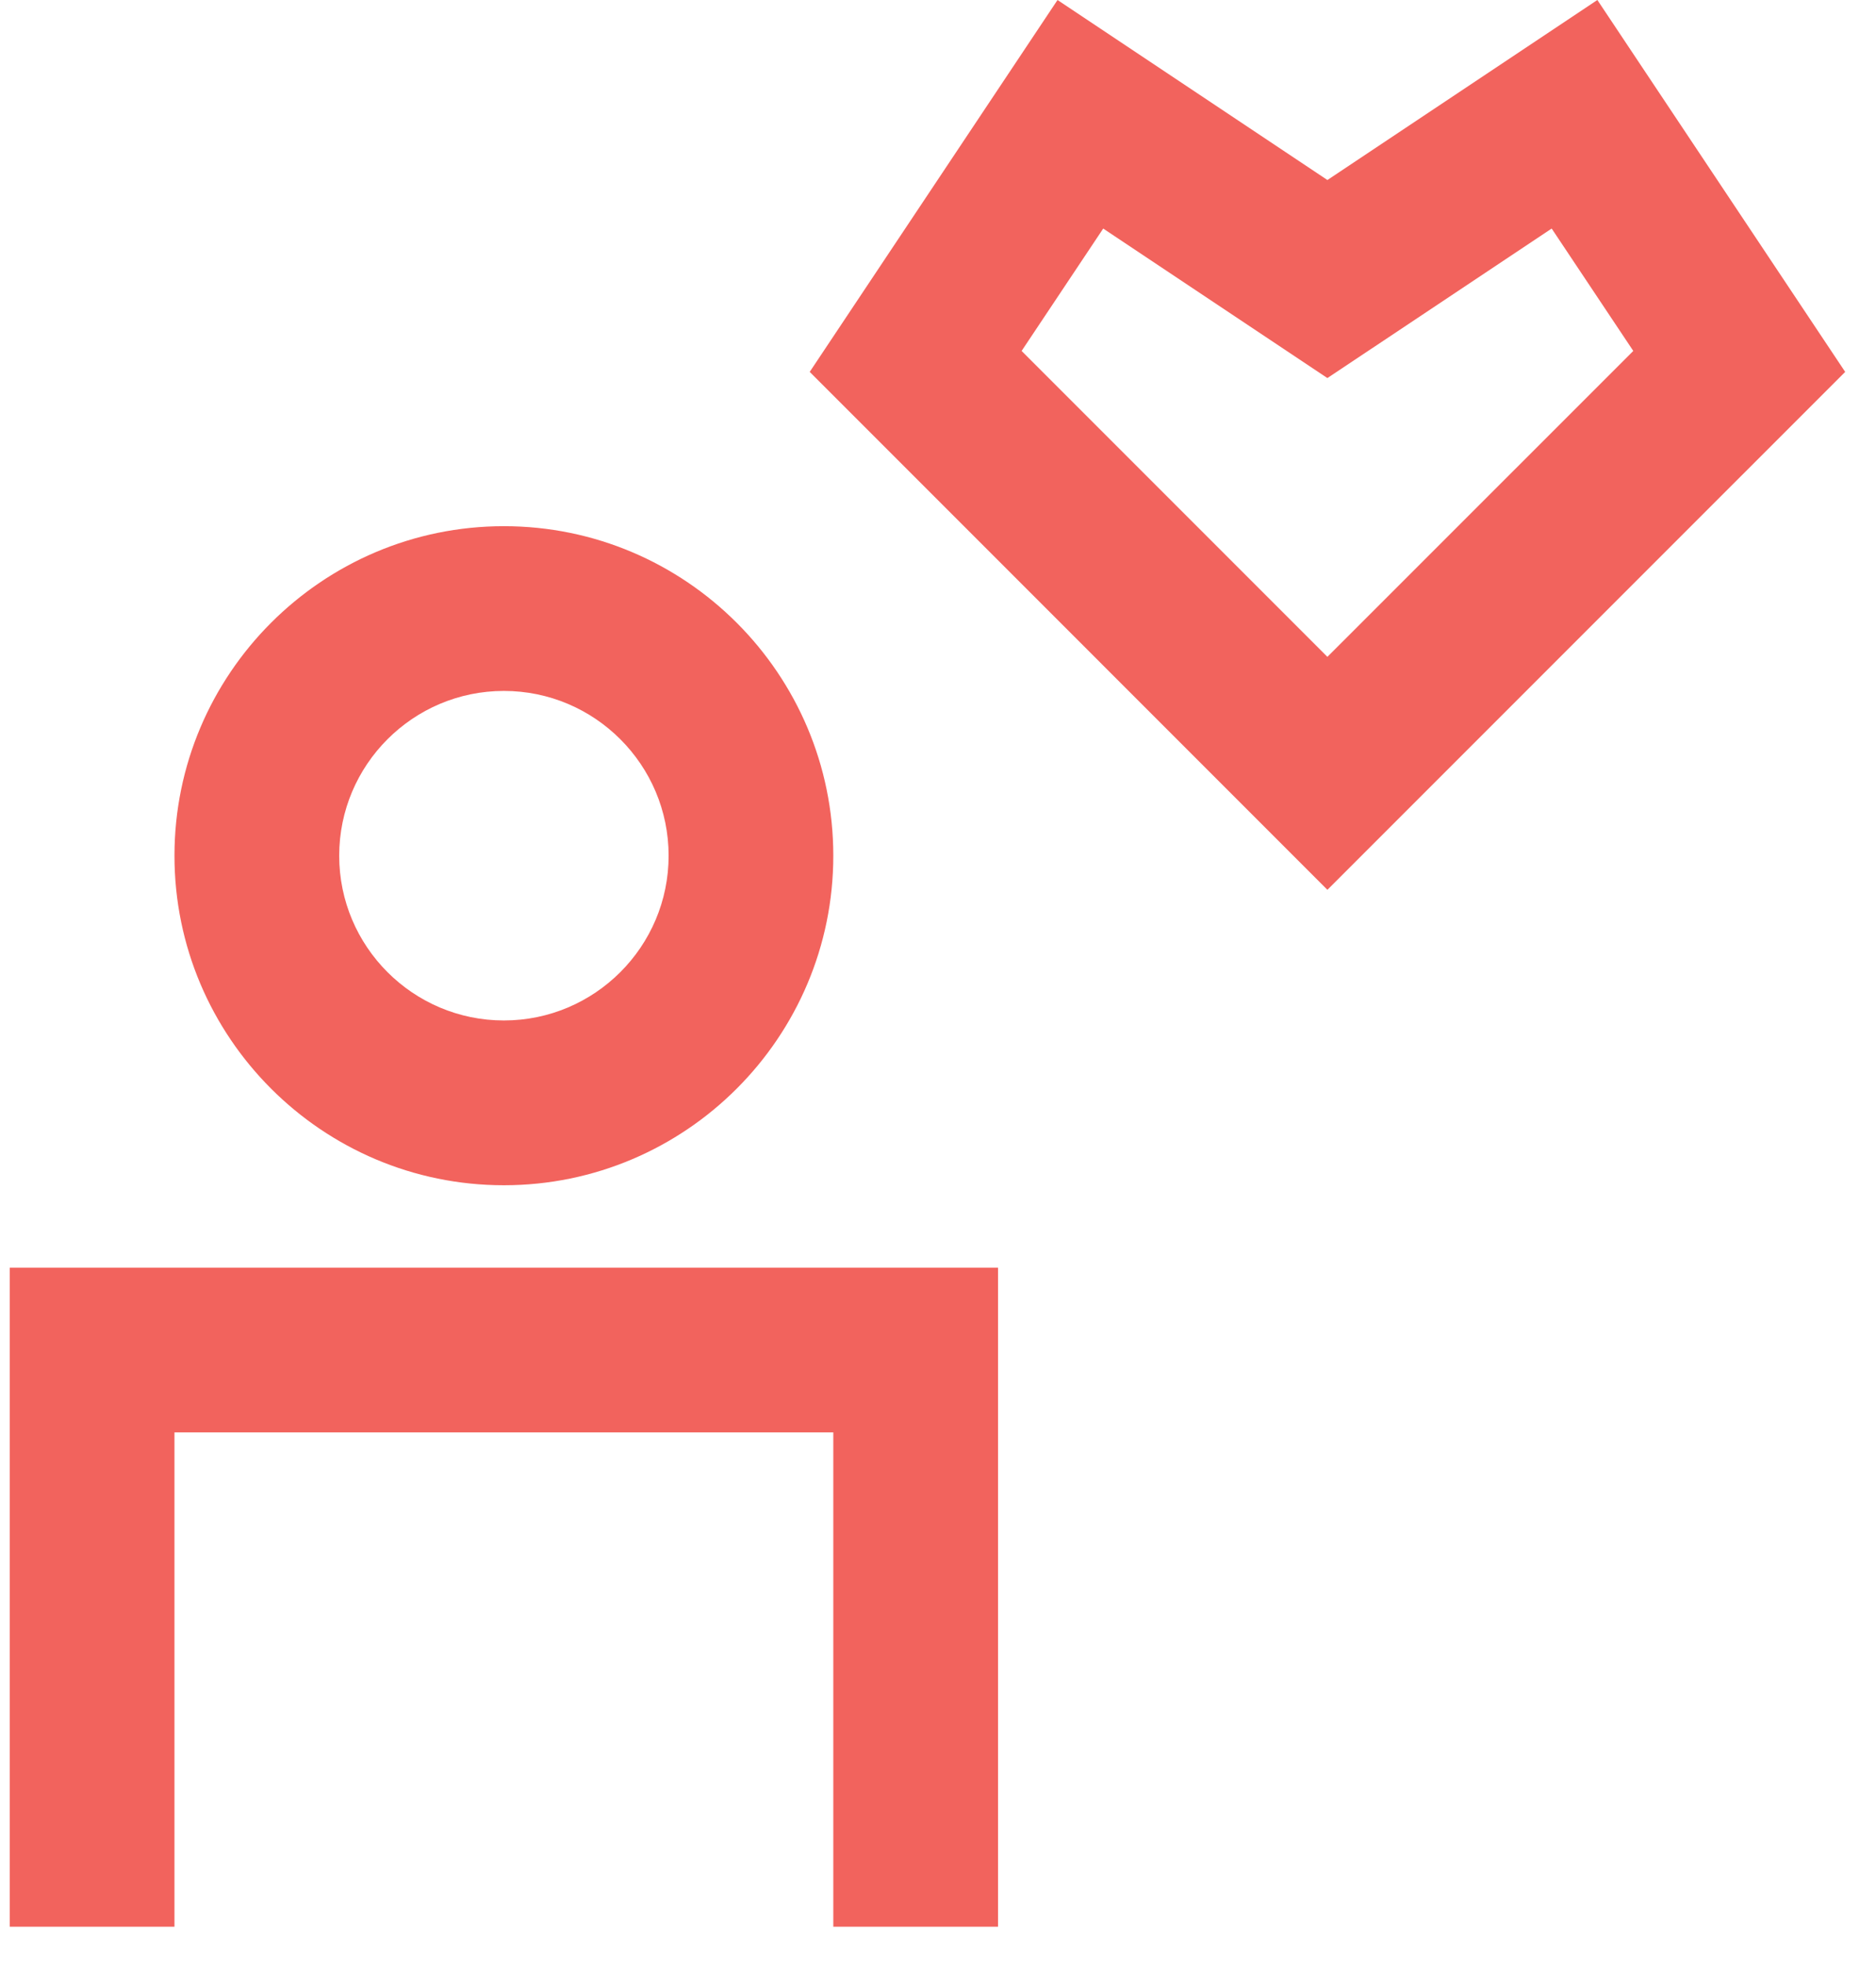 <svg width="42" height="44" viewBox="0 0 42 44" fill="none" xmlns="http://www.w3.org/2000/svg">
<path fill-rule="evenodd" clip-rule="evenodd" d="M3.906 19.151C3.906 23.218 7.214 26.526 11.281 26.526C15.349 26.526 18.656 23.218 18.656 19.151C18.656 15.084 15.349 11.776 11.281 11.776C7.214 11.776 3.906 15.084 3.906 19.151ZM7.594 19.151C7.594 17.117 9.248 15.463 11.281 15.463C13.315 15.463 14.969 17.117 14.969 19.151C14.969 21.184 13.315 22.838 11.281 22.838C9.248 22.838 7.594 21.184 7.594 19.151Z" fill="#F2635D"/>
<path d="M18.656 43.12H22.344V28.37H0.219V43.12H3.906V32.057H18.656V43.12Z" fill="#F2635D"/>
<path fill-rule="evenodd" clip-rule="evenodd" d="M22.872 7.854L29.718 14.7L36.566 7.854L34.739 5.115L29.718 8.461L24.699 5.115L22.872 7.854ZM29.718 19.914L18.128 8.323L23.676 0L29.718 4.029L35.762 0L41.31 8.323L29.718 19.914Z" fill="#F2635D"/>
</svg>

